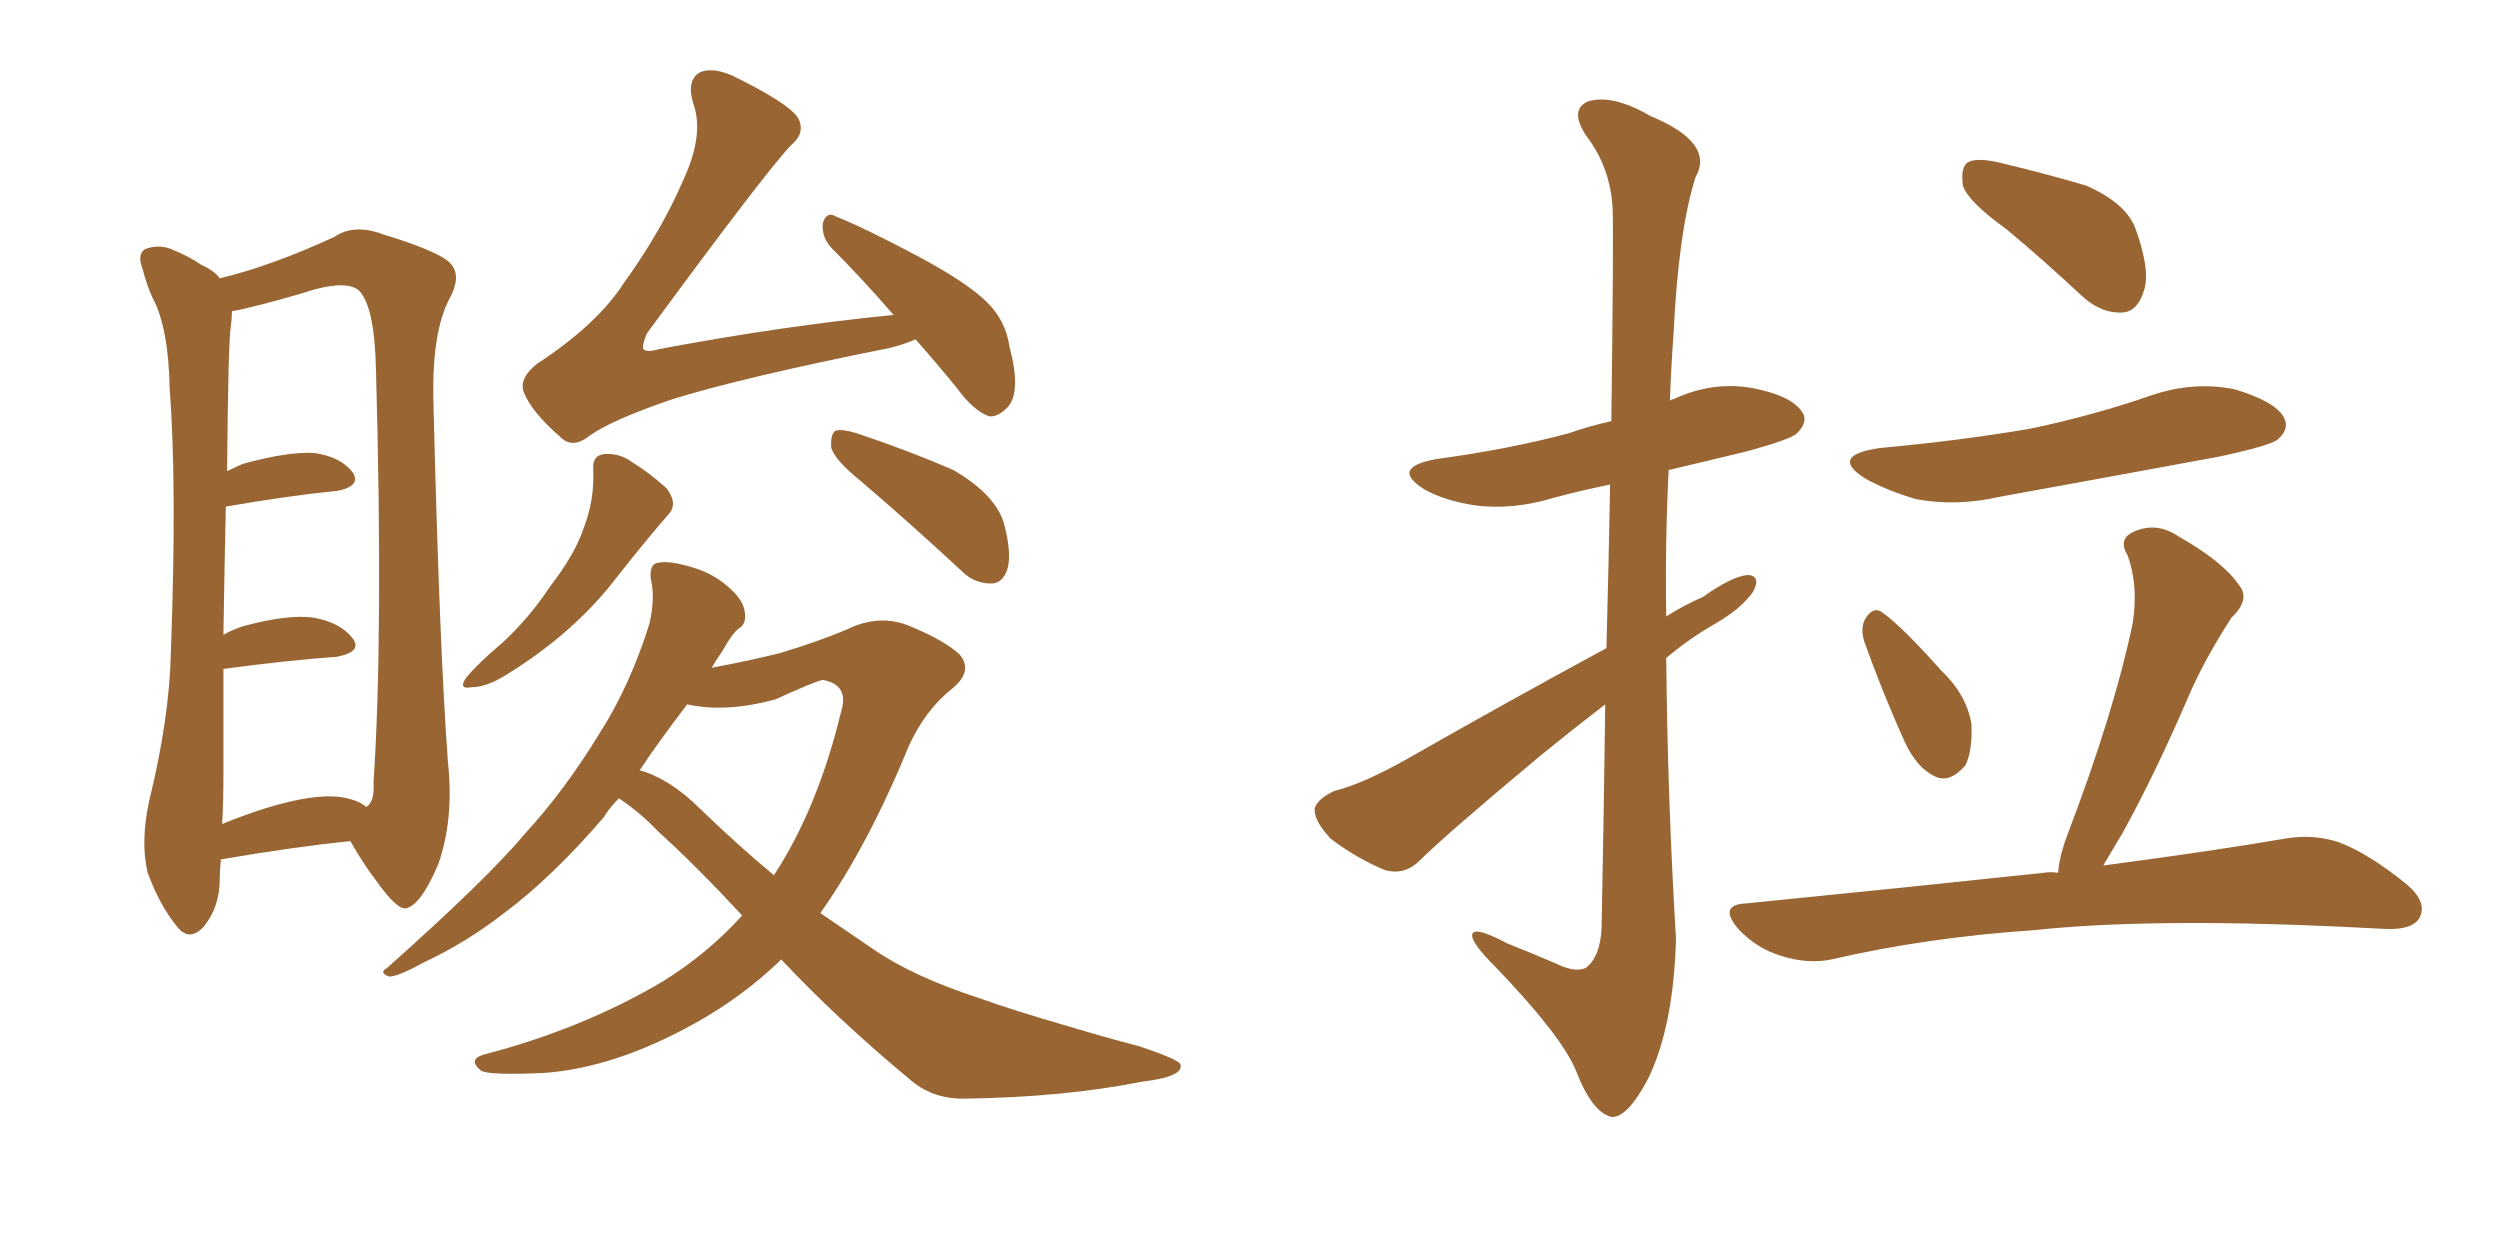 <svg xmlns="http://www.w3.org/2000/svg" xmlns:xlink="http://www.w3.org/1999/xlink" width="300" height="150"><path fill="#996633" padding="10" d="M26.51 103.13L26.51 103.13Q26.37 104.44 26.37 105.47L26.37 105.47Q26.37 108.84 24.46 111.18L24.46 111.18Q22.71 113.09 21.24 111.18L21.24 111.18Q19.19 108.69 17.72 104.74L17.72 104.74Q16.85 101.07 17.87 96.24L17.87 96.24Q20.36 86.13 20.51 78.08L20.51 78.08Q21.24 58.15 20.36 46.58L20.36 46.58Q20.21 39.26 18.31 35.74L18.31 35.74Q17.58 34.13 17.14 32.37L17.14 32.37Q16.41 30.47 17.43 29.88L17.43 29.88Q19.04 29.30 20.51 29.88L20.51 29.88Q22.71 30.76 24.17 31.79L24.17 31.79Q25.78 32.52 26.37 33.40L26.37 33.40Q32.52 31.93 40.14 28.42L40.14 28.42Q42.48 26.81 46.00 28.13L46.00 28.13Q53.17 30.32 54.20 31.79L54.20 31.79Q55.37 33.25 53.91 35.89L53.91 35.89Q51.86 39.84 52.00 47.75L52.00 47.75Q52.73 77.78 53.76 91.55L53.76 91.55Q54.49 98.29 52.59 103.71L52.59 103.71Q50.54 108.54 48.78 108.98L48.78 108.98Q47.75 109.28 45.41 106.05L45.41 106.05Q43.51 103.56 42.04 100.93L42.04 100.93Q35.01 101.66 26.51 103.13ZM40.87 95.65L40.87 95.65Q42.92 95.95 43.95 96.83L43.95 96.83Q44.97 96.24 44.82 93.90L44.82 93.90Q46.00 76.32 45.12 44.53L45.12 44.53Q44.97 36.77 43.07 34.86L43.07 34.86Q41.75 33.69 37.79 34.72L37.79 34.72Q33.54 36.04 29.88 36.91L29.88 36.91Q28.71 37.21 27.83 37.35L27.83 37.35Q27.83 38.23 27.69 39.26L27.69 39.26Q27.39 41.02 27.25 56.54L27.25 56.54Q28.13 56.10 29.15 55.66L29.15 55.66Q34.42 54.20 37.65 54.35L37.65 54.35Q40.87 54.79 42.33 56.69L42.33 56.69Q43.36 58.30 40.58 58.89L40.58 58.89Q34.72 59.47 27.10 60.79L27.10 60.79Q26.95 67.24 26.81 76.17L26.81 76.17Q27.83 75.59 29.15 75.15L29.15 75.15Q34.57 73.68 37.65 74.12L37.65 74.12Q40.87 74.71 42.33 76.61L42.33 76.61Q43.51 78.22 40.43 78.81L40.43 78.81Q34.42 79.25 26.81 80.27L26.81 80.27Q26.81 86.28 26.81 93.02L26.81 93.02Q26.81 96.24 26.66 98.88L26.66 98.88Q29.15 97.85 31.93 96.97L31.93 96.97Q37.65 95.21 40.87 95.65ZM109.86 40.72L109.86 40.72Q108.54 41.31 106.79 41.75L106.79 41.75Q89.21 45.26 80.71 47.90L80.71 47.90Q73.39 50.39 70.75 52.29L70.75 52.29Q68.70 53.91 67.24 52.44L67.24 52.44Q63.72 49.37 62.84 47.02L62.84 47.02Q62.26 45.41 64.45 43.65L64.45 43.65Q71.63 38.96 74.85 33.98L74.85 33.98Q79.39 27.69 82.03 21.53L82.03 21.53Q84.52 16.11 83.20 12.45L83.20 12.45Q82.32 9.52 84.08 8.64L84.08 8.64Q85.55 8.06 87.89 9.08L87.89 9.08Q94.78 12.45 95.80 14.21L95.80 14.21Q96.68 15.97 94.92 17.43L94.92 17.43Q91.85 20.65 77.64 39.99L77.64 39.99Q77.05 41.31 77.20 41.89L77.20 41.89Q77.64 42.33 79.10 41.89L79.10 41.89Q93.90 39.11 107.23 37.79L107.23 37.79Q103.42 33.40 99.90 29.88L99.90 29.88Q98.58 28.56 98.73 26.81L98.73 26.81Q99.17 25.34 100.20 25.93L100.20 25.93Q103.86 27.39 110.45 30.91L110.45 30.91Q116.16 33.98 118.51 36.33L118.51 36.33Q120.70 38.53 121.14 41.60L121.14 41.60Q122.61 47.17 120.85 48.93L120.85 48.93Q119.68 50.10 118.65 49.95L118.65 49.95Q116.75 49.22 114.84 46.58L114.84 46.58Q112.21 43.36 109.86 40.72ZM71.19 56.40L71.19 56.40Q71.04 54.64 72.51 54.49L72.51 54.49Q74.27 54.35 75.73 55.37L75.73 55.37Q78.08 56.84 79.98 58.59L79.98 58.59Q81.45 60.50 80.13 61.82L80.13 61.82Q77.34 65.04 74.12 69.14L74.12 69.14Q68.99 75.88 60.94 80.86L60.94 80.86Q58.45 82.47 56.54 82.47L56.54 82.47Q54.93 82.76 55.96 81.30L55.96 81.30Q57.42 79.54 60.21 77.20L60.21 77.20Q63.43 74.27 66.06 70.31L66.06 70.31Q68.99 66.50 70.02 63.43L70.02 63.43Q71.34 60.06 71.19 56.40ZM103.27 57.71L103.27 57.71Q100.20 55.22 99.76 53.76L99.76 53.76Q99.61 52.29 100.20 51.71L100.20 51.71Q100.93 51.42 102.83 52.00L102.83 52.00Q108.98 54.05 114.40 56.40L114.40 56.40Q119.68 59.47 120.56 63.13L120.56 63.13Q121.44 66.65 120.85 68.41L120.85 68.41Q120.26 70.02 118.95 70.02L118.95 70.02Q116.89 70.02 115.43 68.55L115.43 68.55Q109.13 62.70 103.27 57.71ZM74.27 95.80L74.27 95.80Q73.10 96.97 72.51 98.00L72.51 98.00Q66.36 105.18 60.50 109.57L60.50 109.57Q55.96 113.09 50.98 115.43L50.98 115.43Q47.75 117.19 46.73 117.19L46.73 117.19Q45.41 116.75 46.44 116.16L46.44 116.16Q58.45 105.47 62.99 100.05L62.99 100.05Q67.82 94.78 71.92 88.04L71.92 88.04Q75.59 82.32 77.93 74.85L77.93 74.85Q78.66 71.63 78.08 69.43L78.08 69.43Q77.93 67.68 78.96 67.53L78.96 67.53Q80.42 67.24 83.20 68.12L83.20 68.12Q85.69 68.85 87.60 70.61L87.60 70.61Q89.21 72.07 89.36 73.39L89.36 73.39Q89.65 74.85 88.62 75.44L88.62 75.44Q87.74 76.17 86.72 78.08L86.72 78.08Q85.99 79.10 85.40 80.13L85.40 80.13Q90.09 79.25 93.60 78.37L93.60 78.37Q98.00 77.05 101.51 75.59L101.51 75.59Q105.32 73.68 108.84 75L108.84 75Q113.23 76.76 115.14 78.52L115.14 78.52Q116.89 80.57 114.11 82.76L114.11 82.76Q111.04 85.25 109.13 89.36L109.13 89.36Q104.15 101.51 98.44 109.57L98.44 109.57Q101.66 111.77 104.88 113.96L104.88 113.96Q109.57 117.19 117.63 119.82L117.63 119.82Q121.73 121.29 128.32 123.19L128.32 123.19Q132.71 124.51 136.67 125.54L136.67 125.54Q141.50 127.15 141.65 127.73L141.65 127.73Q142.09 129.20 137.11 129.79L137.11 129.79Q127.59 131.69 115.58 131.84L115.58 131.84Q111.77 131.84 109.13 129.49L109.13 129.49Q100.49 122.31 93.75 115.14L93.75 115.14Q89.06 119.68 83.20 122.90L83.20 122.90Q73.68 128.17 65.19 128.76L65.19 128.76Q58.59 129.05 57.71 128.47L57.71 128.47Q56.10 127.15 58.01 126.56L58.01 126.56Q69.87 123.49 79.54 117.77L79.54 117.77Q84.96 114.40 89.06 109.86L89.06 109.86Q83.50 103.86 78.96 99.76L78.96 99.76Q76.90 97.56 74.27 95.80ZM84.08 97.12L84.08 97.12L84.08 97.12Q88.48 101.37 92.87 105.03L92.87 105.03Q98.14 96.97 100.93 85.40L100.93 85.40Q101.95 82.18 98.73 81.59L98.73 81.59Q97.85 81.74 93.02 83.94L93.02 83.94Q87.01 85.55 82.47 84.52L82.47 84.52Q79.10 88.92 76.76 92.43L76.76 92.43Q80.42 93.46 84.08 97.12ZM192.63 84.52L192.63 84.52Q188.82 87.45 184.86 90.67L184.86 90.67Q173.44 100.20 170.36 103.27L170.36 103.27Q168.60 105.03 166.26 104.44L166.26 104.44Q162.74 102.98 159.67 100.63L159.67 100.63Q157.62 98.44 157.76 96.97L157.76 96.97Q158.20 95.80 160.11 94.92L160.11 94.92Q163.62 94.04 169.04 90.97L169.04 90.97Q180.32 84.52 192.77 77.78L192.77 77.78Q193.07 66.65 193.21 58.15L193.21 58.15Q189.55 58.89 186.33 59.77L186.33 59.77Q181.49 61.23 176.95 60.64L176.95 60.64Q173.29 60.06 170.95 58.74L170.95 58.74Q166.70 56.10 172.41 55.08L172.41 55.08Q181.05 53.91 188.23 52.00L188.23 52.00Q190.72 51.12 193.36 50.54L193.36 50.54Q193.65 27.69 193.51 24.90L193.51 24.90Q193.21 20.07 190.43 16.41L190.43 16.41Q188.23 13.18 190.58 12.16L190.58 12.16Q193.51 11.28 198.05 13.92L198.05 13.92Q205.81 17.14 203.47 21.24L203.47 21.24Q201.42 27.69 200.83 39.99L200.83 39.99Q200.54 43.95 200.39 48.05L200.39 48.05Q200.68 47.90 200.83 47.90L200.83 47.90Q205.52 45.70 210.35 46.58L210.35 46.58Q214.89 47.46 216.21 49.37L216.21 49.37Q217.09 50.54 215.63 52.00L215.63 52.00Q214.89 52.73 209.47 54.20L209.47 54.20Q204.64 55.37 200.24 56.40L200.24 56.40Q199.80 65.04 199.95 73.97L199.95 73.97Q202.00 72.66 204.35 71.63L204.35 71.63Q207.86 69.14 209.77 68.99L209.77 68.99Q211.38 69.14 210.35 71.04L210.35 71.04Q208.89 73.10 205.81 74.85L205.81 74.85Q202.73 76.61 199.95 78.96L199.95 78.96Q200.10 95.80 201.12 112.65L201.12 112.65Q200.83 123.19 197.75 129.49L197.75 129.49Q195.26 134.18 193.36 134.03L193.36 134.03Q191.02 133.45 189.11 128.47L189.11 128.47Q187.35 124.22 179.30 115.87L179.30 115.87Q176.81 113.38 176.66 112.35L176.66 112.35Q176.51 110.89 180.91 113.23L180.91 113.23Q183.54 114.26 186.62 115.58L186.62 115.58Q188.96 116.75 190.28 116.16L190.28 116.16Q192.04 114.84 192.19 111.33L192.19 111.33Q192.48 96.53 192.63 84.52ZM240.82 27.54L240.82 27.54Q236.13 24.17 235.55 22.27L235.55 22.27Q235.25 20.07 236.13 19.48L236.13 19.48Q237.16 18.90 239.79 19.48L239.79 19.48Q245.36 20.80 250.34 22.27L250.34 22.27Q255.32 24.46 256.35 27.69L256.35 27.69Q258.11 32.67 257.23 35.01L257.23 35.01Q256.49 37.35 254.74 37.50L254.74 37.50Q252.10 37.65 249.76 35.45L249.76 35.45Q245.21 31.20 240.82 27.54ZM225.59 53.76L225.59 53.76Q235.25 52.88 243.75 51.42L243.75 51.42Q251.37 49.80 258.11 47.46L258.11 47.46Q263.23 45.70 268.21 46.73L268.21 46.73Q273.05 48.19 274.07 50.10L274.07 50.10Q274.80 51.42 273.34 52.73L273.34 52.73Q272.46 53.47 266.31 54.79L266.31 54.79Q252.83 57.28 239.94 59.62L239.94 59.62Q234.81 60.79 229.98 59.91L229.98 59.91Q226.46 58.89 223.83 57.42L223.83 57.42Q219.43 54.64 225.59 53.76ZM223.68 76.90L223.68 76.90Q223.24 75.29 223.83 74.27L223.83 74.27Q224.71 72.80 225.73 73.39L225.73 73.39Q228.08 75 232.91 80.42L232.91 80.42Q235.99 83.35 236.57 86.87L236.57 86.87Q236.72 90.09 235.84 91.85L235.84 91.85Q233.94 94.04 232.18 93.16L232.18 93.16Q229.98 92.14 228.52 88.92L228.52 88.92Q225.88 83.06 223.68 76.90ZM246.97 104.74L246.97 104.74L246.97 104.74Q247.12 102.69 248.14 100.05L248.14 100.05Q253.71 85.40 255.91 74.85L255.91 74.85Q256.64 70.31 255.32 66.65L255.32 66.65Q254.15 64.75 255.91 63.87L255.91 63.87Q258.69 62.55 261.33 64.31L261.33 64.31Q266.75 67.38 268.65 70.17L268.65 70.17Q270.12 71.92 267.77 74.12L267.77 74.12Q264.40 79.39 262.65 83.50L262.65 83.50Q258.69 92.72 254.74 99.90L254.74 99.90Q253.42 102.10 252.39 103.86L252.39 103.86Q265.72 102.10 274.22 100.63L274.22 100.63Q277.59 100.05 280.66 101.07L280.66 101.07Q284.18 102.39 288.72 106.05L288.72 106.05Q291.36 108.25 290.33 110.16L290.33 110.16Q289.45 111.62 286.23 111.47L286.23 111.47Q283.59 111.33 280.37 111.18L280.37 111.18Q257.81 110.16 244.04 111.62L244.04 111.62Q231.15 112.50 219.73 115.14L219.73 115.14Q216.94 115.72 213.72 114.70L213.72 114.70Q210.79 113.82 208.59 111.47L208.59 111.47Q206.10 108.54 209.62 108.40L209.62 108.40Q228.81 106.49 245.21 104.74L245.21 104.74Q246.09 104.59 246.97 104.74Z"/></svg>